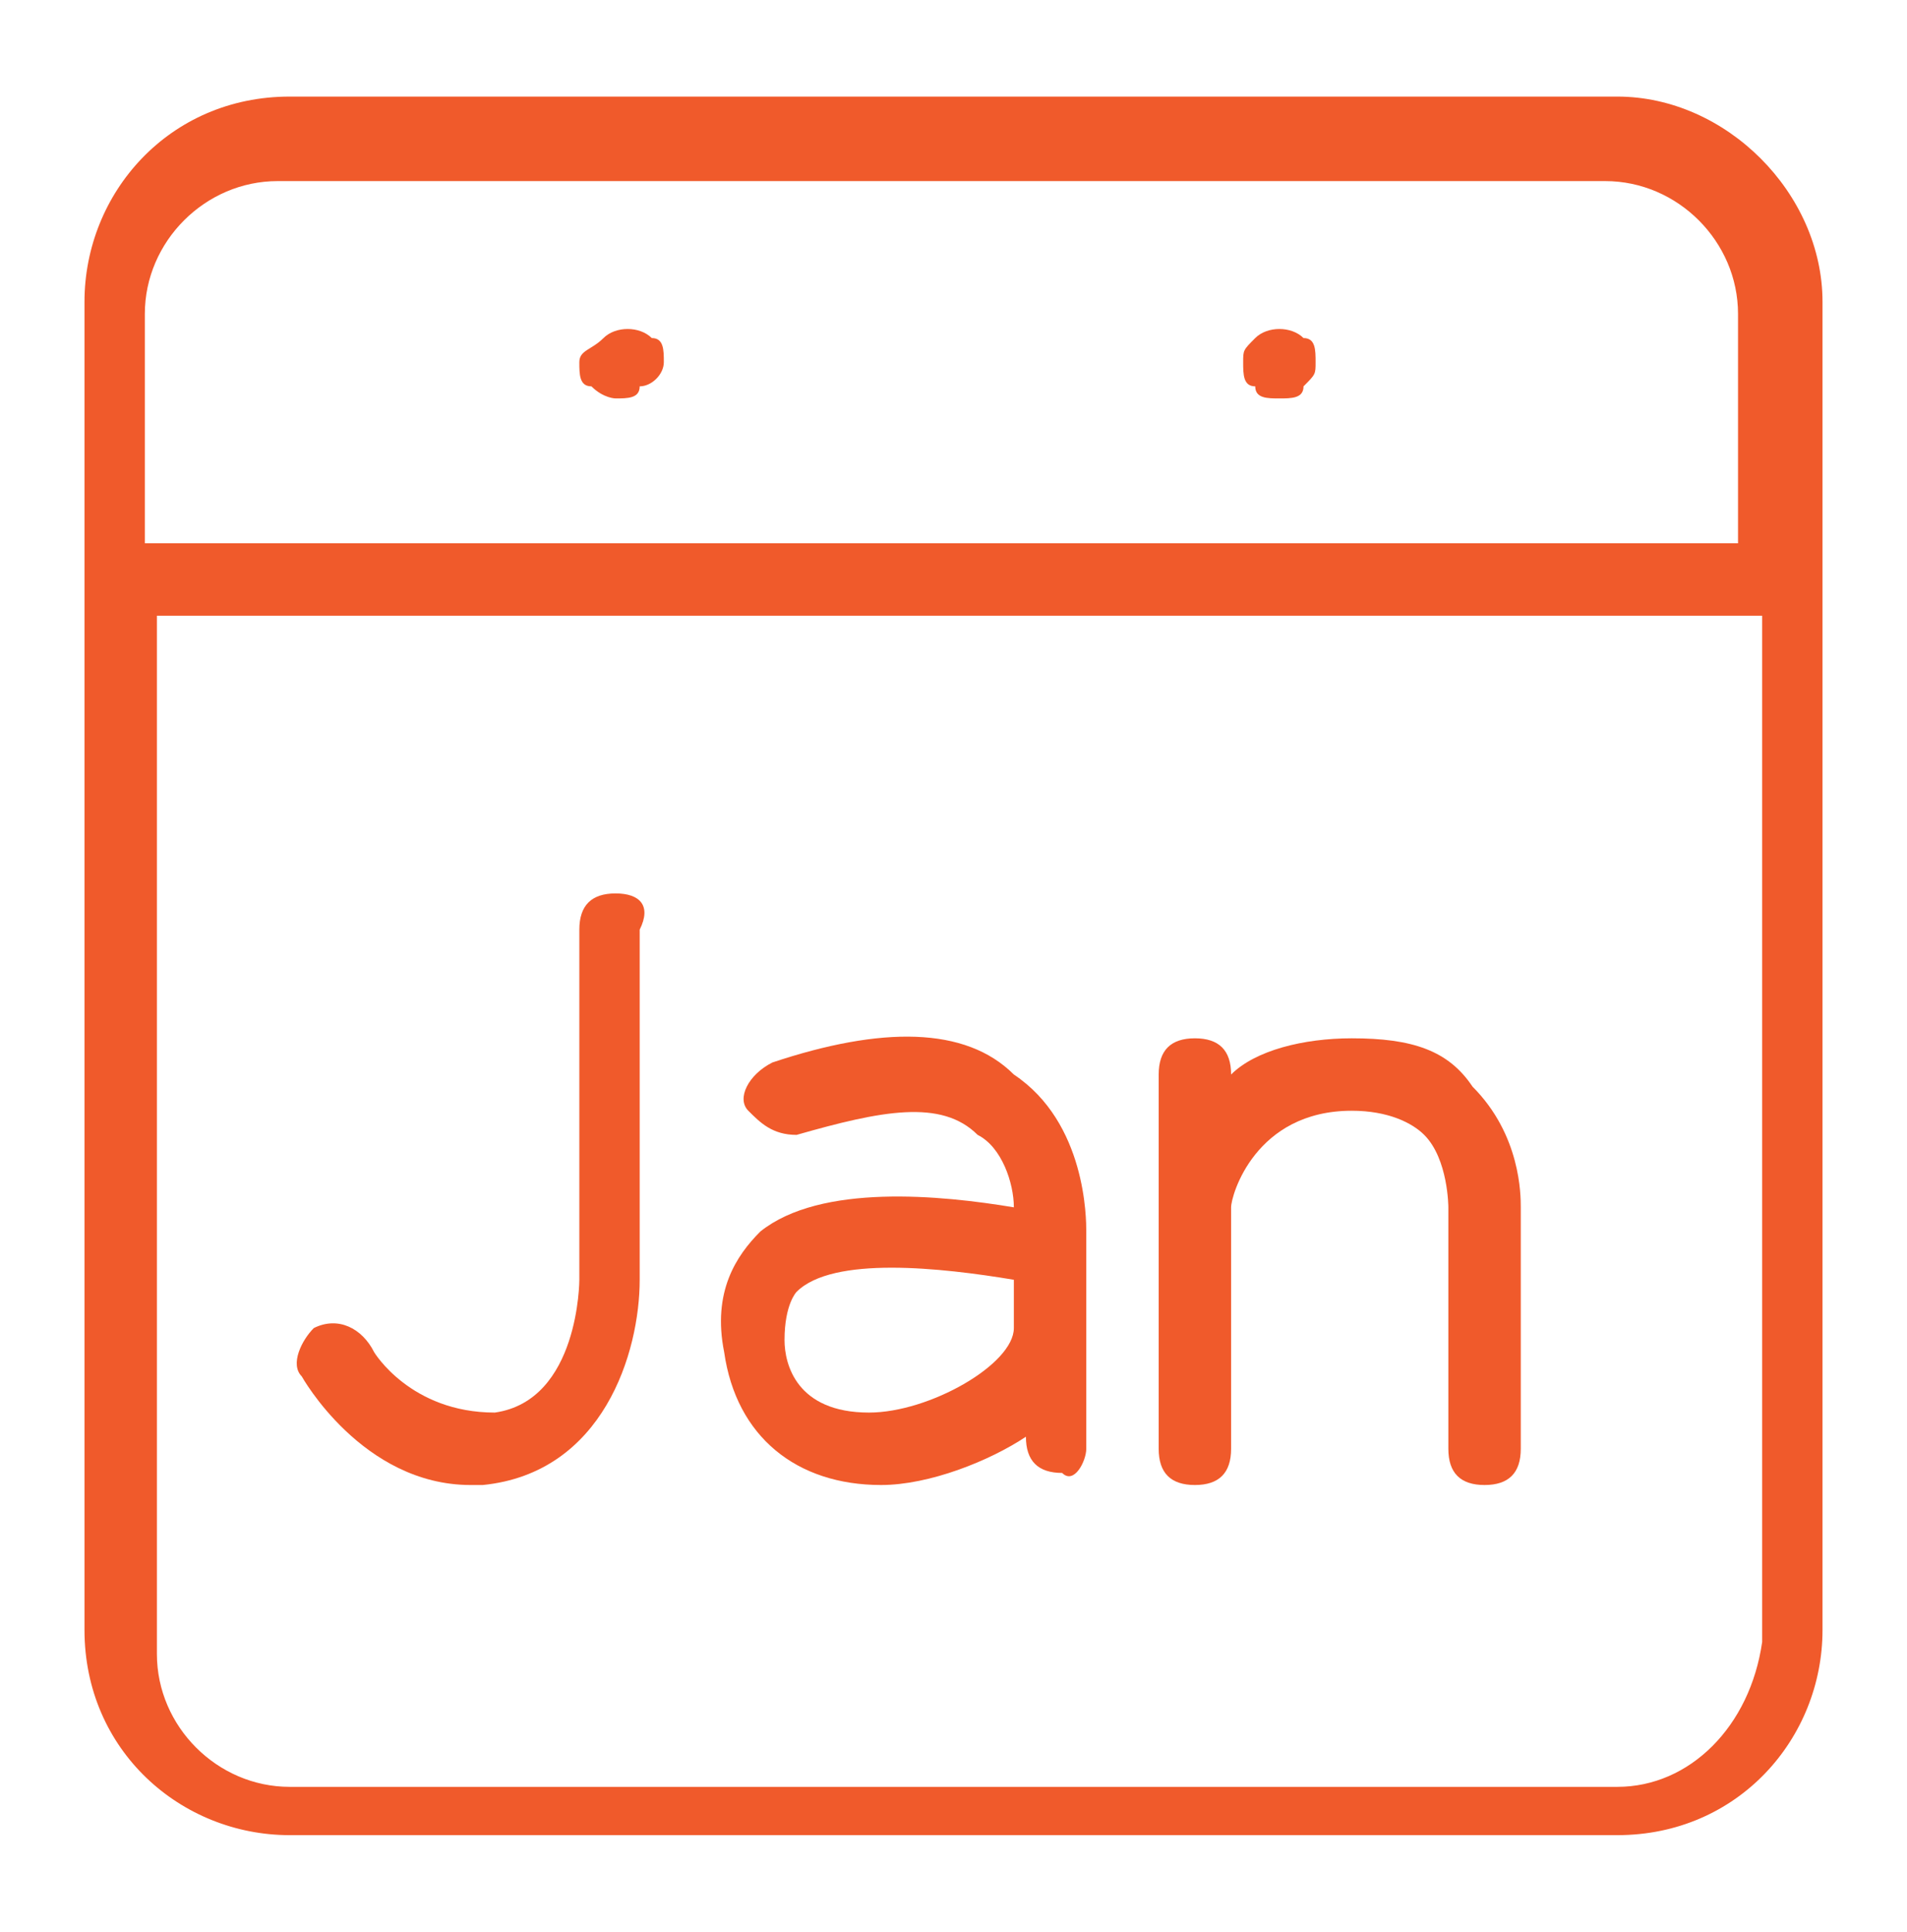 <?xml version="1.0" encoding="utf-8"?>
<!-- Generator: Adobe Illustrator 28.2.0, SVG Export Plug-In . SVG Version: 6.00 Build 0)  -->
<svg version="1.1" id="b" xmlns="http://www.w3.org/2000/svg" xmlns:xlink="http://www.w3.org/1999/xlink" x="0px" y="0px"
	 viewBox="0 0 15.8 16" style="enable-background:new 0 0 15.8 16;" xml:space="preserve">
<style type="text/css">
	.st0{fill:#F05A2B;}
</style>
<path class="st0" d="M13.4,14.8h-11c-0.6,0-1.1-0.5-1.1-1.1V5.1h13.3v8.5C14.5,14.3,14,14.8,13.4,14.8 M2.3,1.5h11
	c0.6,0,1.1,0.5,1.1,1.1v1.9H1.2V2.6C1.2,2,1.7,1.5,2.3,1.5 M13.4,0.8h-11c-1,0-1.7,0.8-1.7,1.7v11c0,1,0.8,1.7,1.7,1.7h11
	c1,0,1.7-0.8,1.7-1.7v-11C15.1,1.6,14.3,0.8,13.4,0.8"/>
<path class="st0" d="M5.1,3.3c0.1,0,0.2,0,0.2-0.1c0.1,0,0.2-0.1,0.2-0.2s0-0.2-0.1-0.2C5.3,2.7,5.1,2.7,5,2.8
	C4.9,2.9,4.8,2.9,4.8,3s0,0.2,0.1,0.2C5,3.3,5.1,3.3,5.1,3.3"/>
<path class="st0" d="M10.6,3.3c0.1,0,0.2,0,0.2-0.1c0.1-0.1,0.1-0.1,0.1-0.2c0-0.1,0-0.2-0.1-0.2c-0.1-0.1-0.3-0.1-0.4,0
	c-0.1,0.1-0.1,0.1-0.1,0.2c0,0.1,0,0.2,0.1,0.2C10.4,3.3,10.5,3.3,10.6,3.3"/>
<path class="st0" d="M5.1,7.4c-0.2,0-0.3,0.1-0.3,0.3v2.9c0,0,0,1-0.7,1.1c-0.7,0-1-0.5-1-0.5C3,11,2.8,10.9,2.6,11
	c-0.1,0.1-0.2,0.3-0.1,0.4c0,0,0.5,0.9,1.4,0.9H4c1-0.1,1.3-1.1,1.3-1.7V7.7C5.4,7.5,5.3,7.4,5.1,7.4"/>
<path class="st0" d="M7.2,11.7L7.2,11.7c-0.6,0-0.7-0.4-0.7-0.6c0-0.3,0.1-0.4,0.1-0.4c0.3-0.3,1.2-0.2,1.8-0.1V11
	C8.4,11.3,7.7,11.7,7.2,11.7 M8.4,8.9C8,8.5,7.3,8.5,6.4,8.8C6.2,8.9,6.1,9.1,6.2,9.2s0.2,0.2,0.4,0.2c0.7-0.2,1.2-0.3,1.5,0
	C8.3,9.5,8.4,9.8,8.4,10c-0.6-0.1-1.6-0.2-2.1,0.2c-0.2,0.2-0.4,0.5-0.3,1c0.1,0.7,0.6,1.1,1.3,1.1l0,0c0.4,0,0.9-0.2,1.2-0.4l0,0
	c0,0.2,0.1,0.3,0.3,0.3C8.9,12.3,9,12.1,9,12v-1.8C9,10.1,9,9.3,8.4,8.9"/>
<path class="st0" d="M11.2,8.6c-0.4,0-0.8,0.1-1,0.3l0,0c0-0.2-0.1-0.3-0.3-0.3S9.6,8.7,9.6,8.9V12c0,0.2,0.1,0.3,0.3,0.3
	s0.3-0.1,0.3-0.3v-2c0-0.1,0.2-0.8,1-0.8c0.3,0,0.5,0.1,0.6,0.2C12,9.6,12,10,12,10v2c0,0.2,0.1,0.3,0.3,0.3s0.3-0.1,0.3-0.3v-2
	c0-0.1,0-0.6-0.4-1C12,8.7,11.7,8.6,11.2,8.6"/>
</svg>

